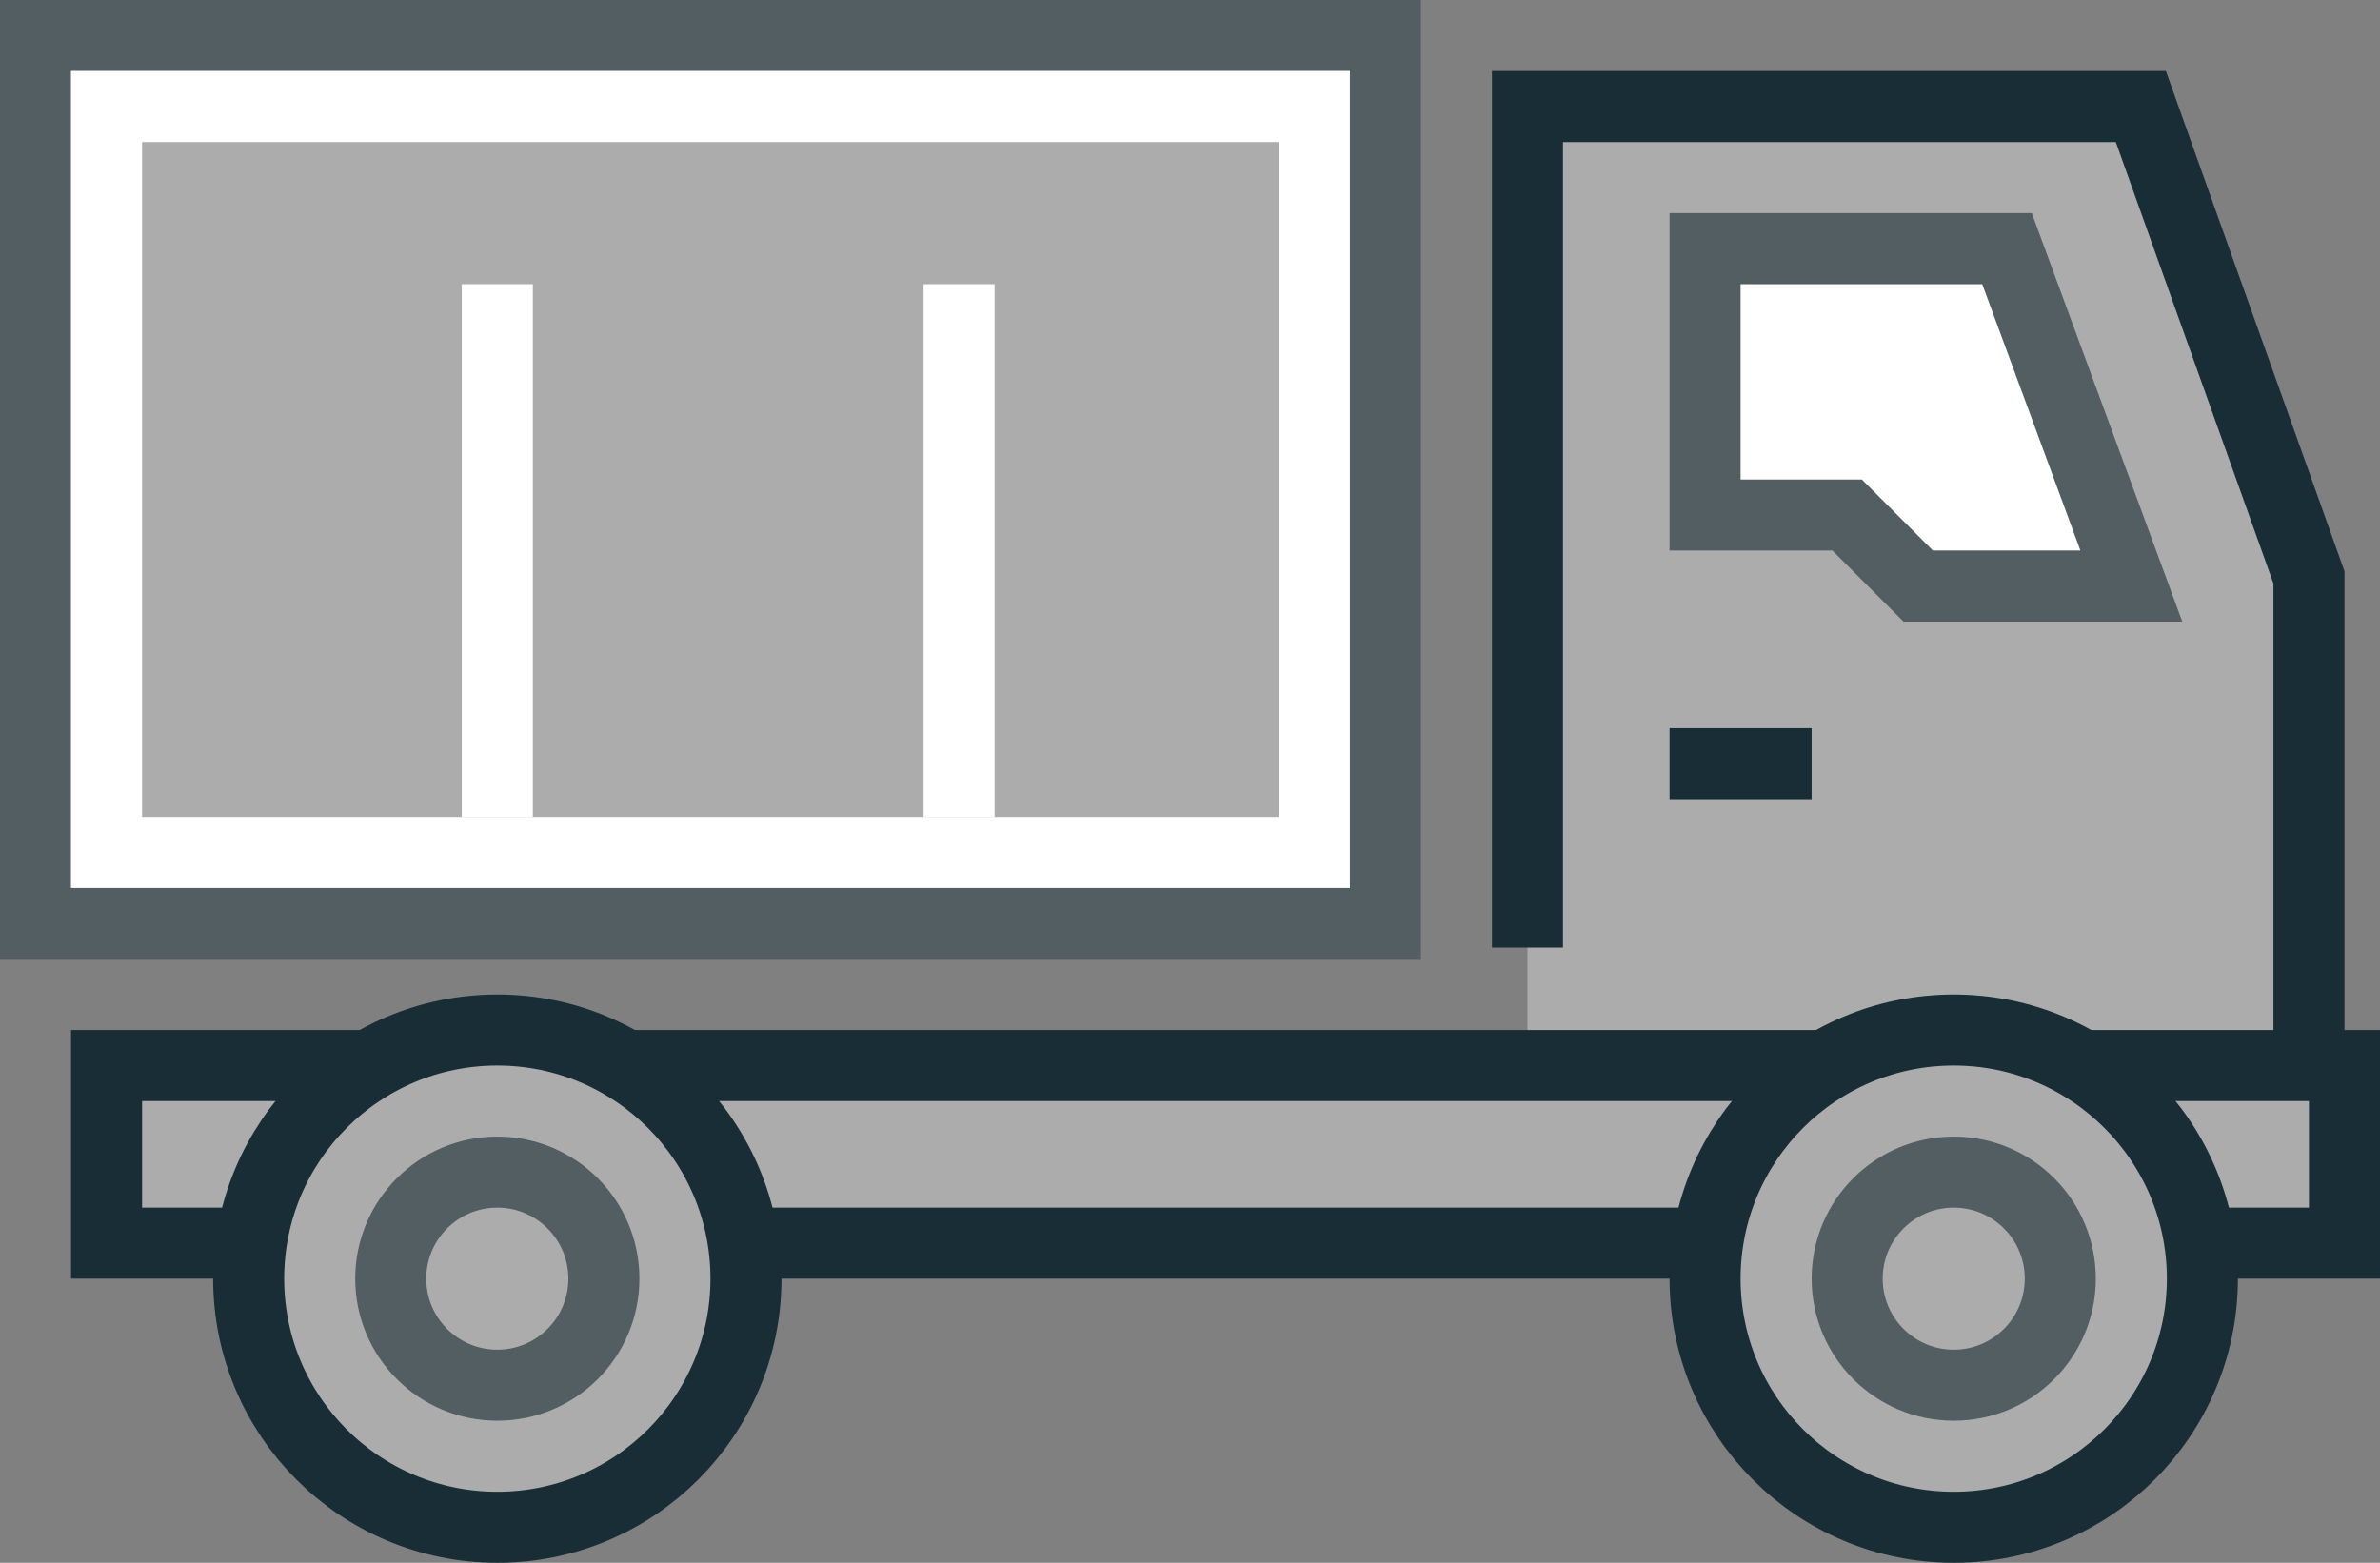 <svg width="67" height="44" viewBox="0 0 67 44" fill="none" xmlns="http://www.w3.org/2000/svg">
<rect x="0" y="0" width="67" height="44" fill="#808080" stroke="none"/>
<path d="M43 3V30H65.5V17L60 3H43Z" fill="#ACACAC"/>
<path d="M43 26.681V3H60.268L65 16.255V31" stroke="#192D36" stroke-width="2"/>
<path d="M48 7V14.5H52L54 16.5H60L56.5 7H48Z" fill="white" stroke="#525E62" stroke-width="2"/>
<path d="M47 21.5H51" stroke="#192D36" stroke-width="2"/>
<rect x="3" y="30" width="63" height="5" fill="#ACACAC" stroke="#192D36" stroke-width="2"/>
<circle cx="14" cy="36" r="7" fill="#ACACAC" stroke="#192D36" stroke-width="2"/>
<circle cx="14" cy="36" r="3" fill="#ACACAC" stroke="#525E62" stroke-width="2"/>
<circle cx="55" cy="36" r="7" fill="#ACACAC" stroke="#192D36" stroke-width="2"/>
<circle cx="55" cy="36" r="3" fill="#ACACAC" stroke="#525E62" stroke-width="2"/>
<rect x="1" y="1" width="38" height="25" fill="#ACACAC" stroke="#525E62" stroke-width="2"/>
<rect x="3" y="3" width="34" height="21" stroke="white" stroke-width="2"/>
<path d="M14 23V8" stroke="white" stroke-width="2"/>
<path d="M27 23V8" stroke="white" stroke-width="2"/>
</svg>

